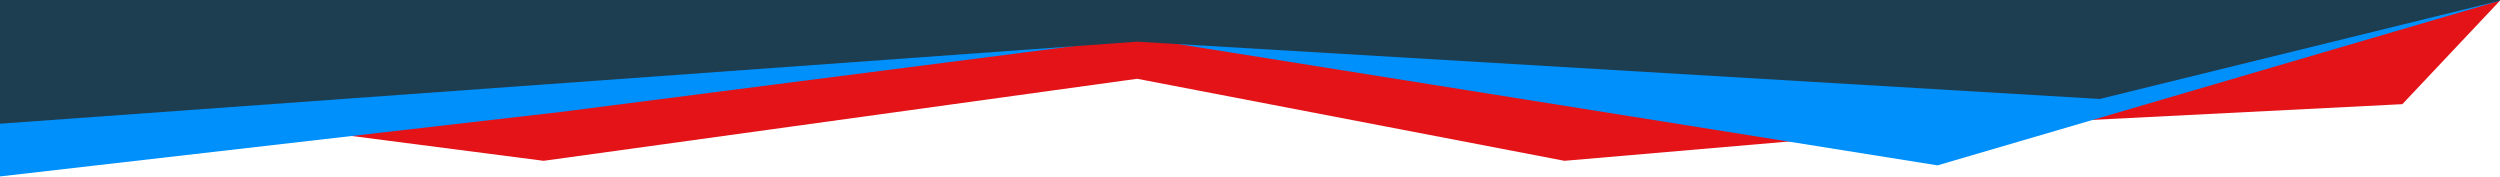 <?xml version="1.0" encoding="utf-8"?>
<!-- Generator: Adobe Illustrator 23.1.0, SVG Export Plug-In . SVG Version: 6.00 Build 0)  -->
<svg version="1.1" id="Layer_1" xmlns="http://www.w3.org/2000/svg" xmlns:xlink="http://www.w3.org/1999/xlink" x="0px" y="0px"
	 viewBox="0 0 1920 136" style="enable-background:new 0 0 1920 136;" xml:space="preserve">
<style type="text/css">
	.st0{fill:#E31318;}
	.st1{fill:#0090FC;}
	.st2{fill:#1D3D51;}
</style>
<path class="st0" d="M0,69.5v-41l1920-28L1845,80l-335.5,17l-308,26.5l-328.2-63l-455.8,63L0,69.5z"/>
<path class="st1" d="M0,135.5v-95l1920-40L1488,127L874.5,29l-444,57L0,135.5z"/>
<path class="st2" d="M0,95V0h1922l-309.4,76L873.3,32L0,95z"/>
</svg>
